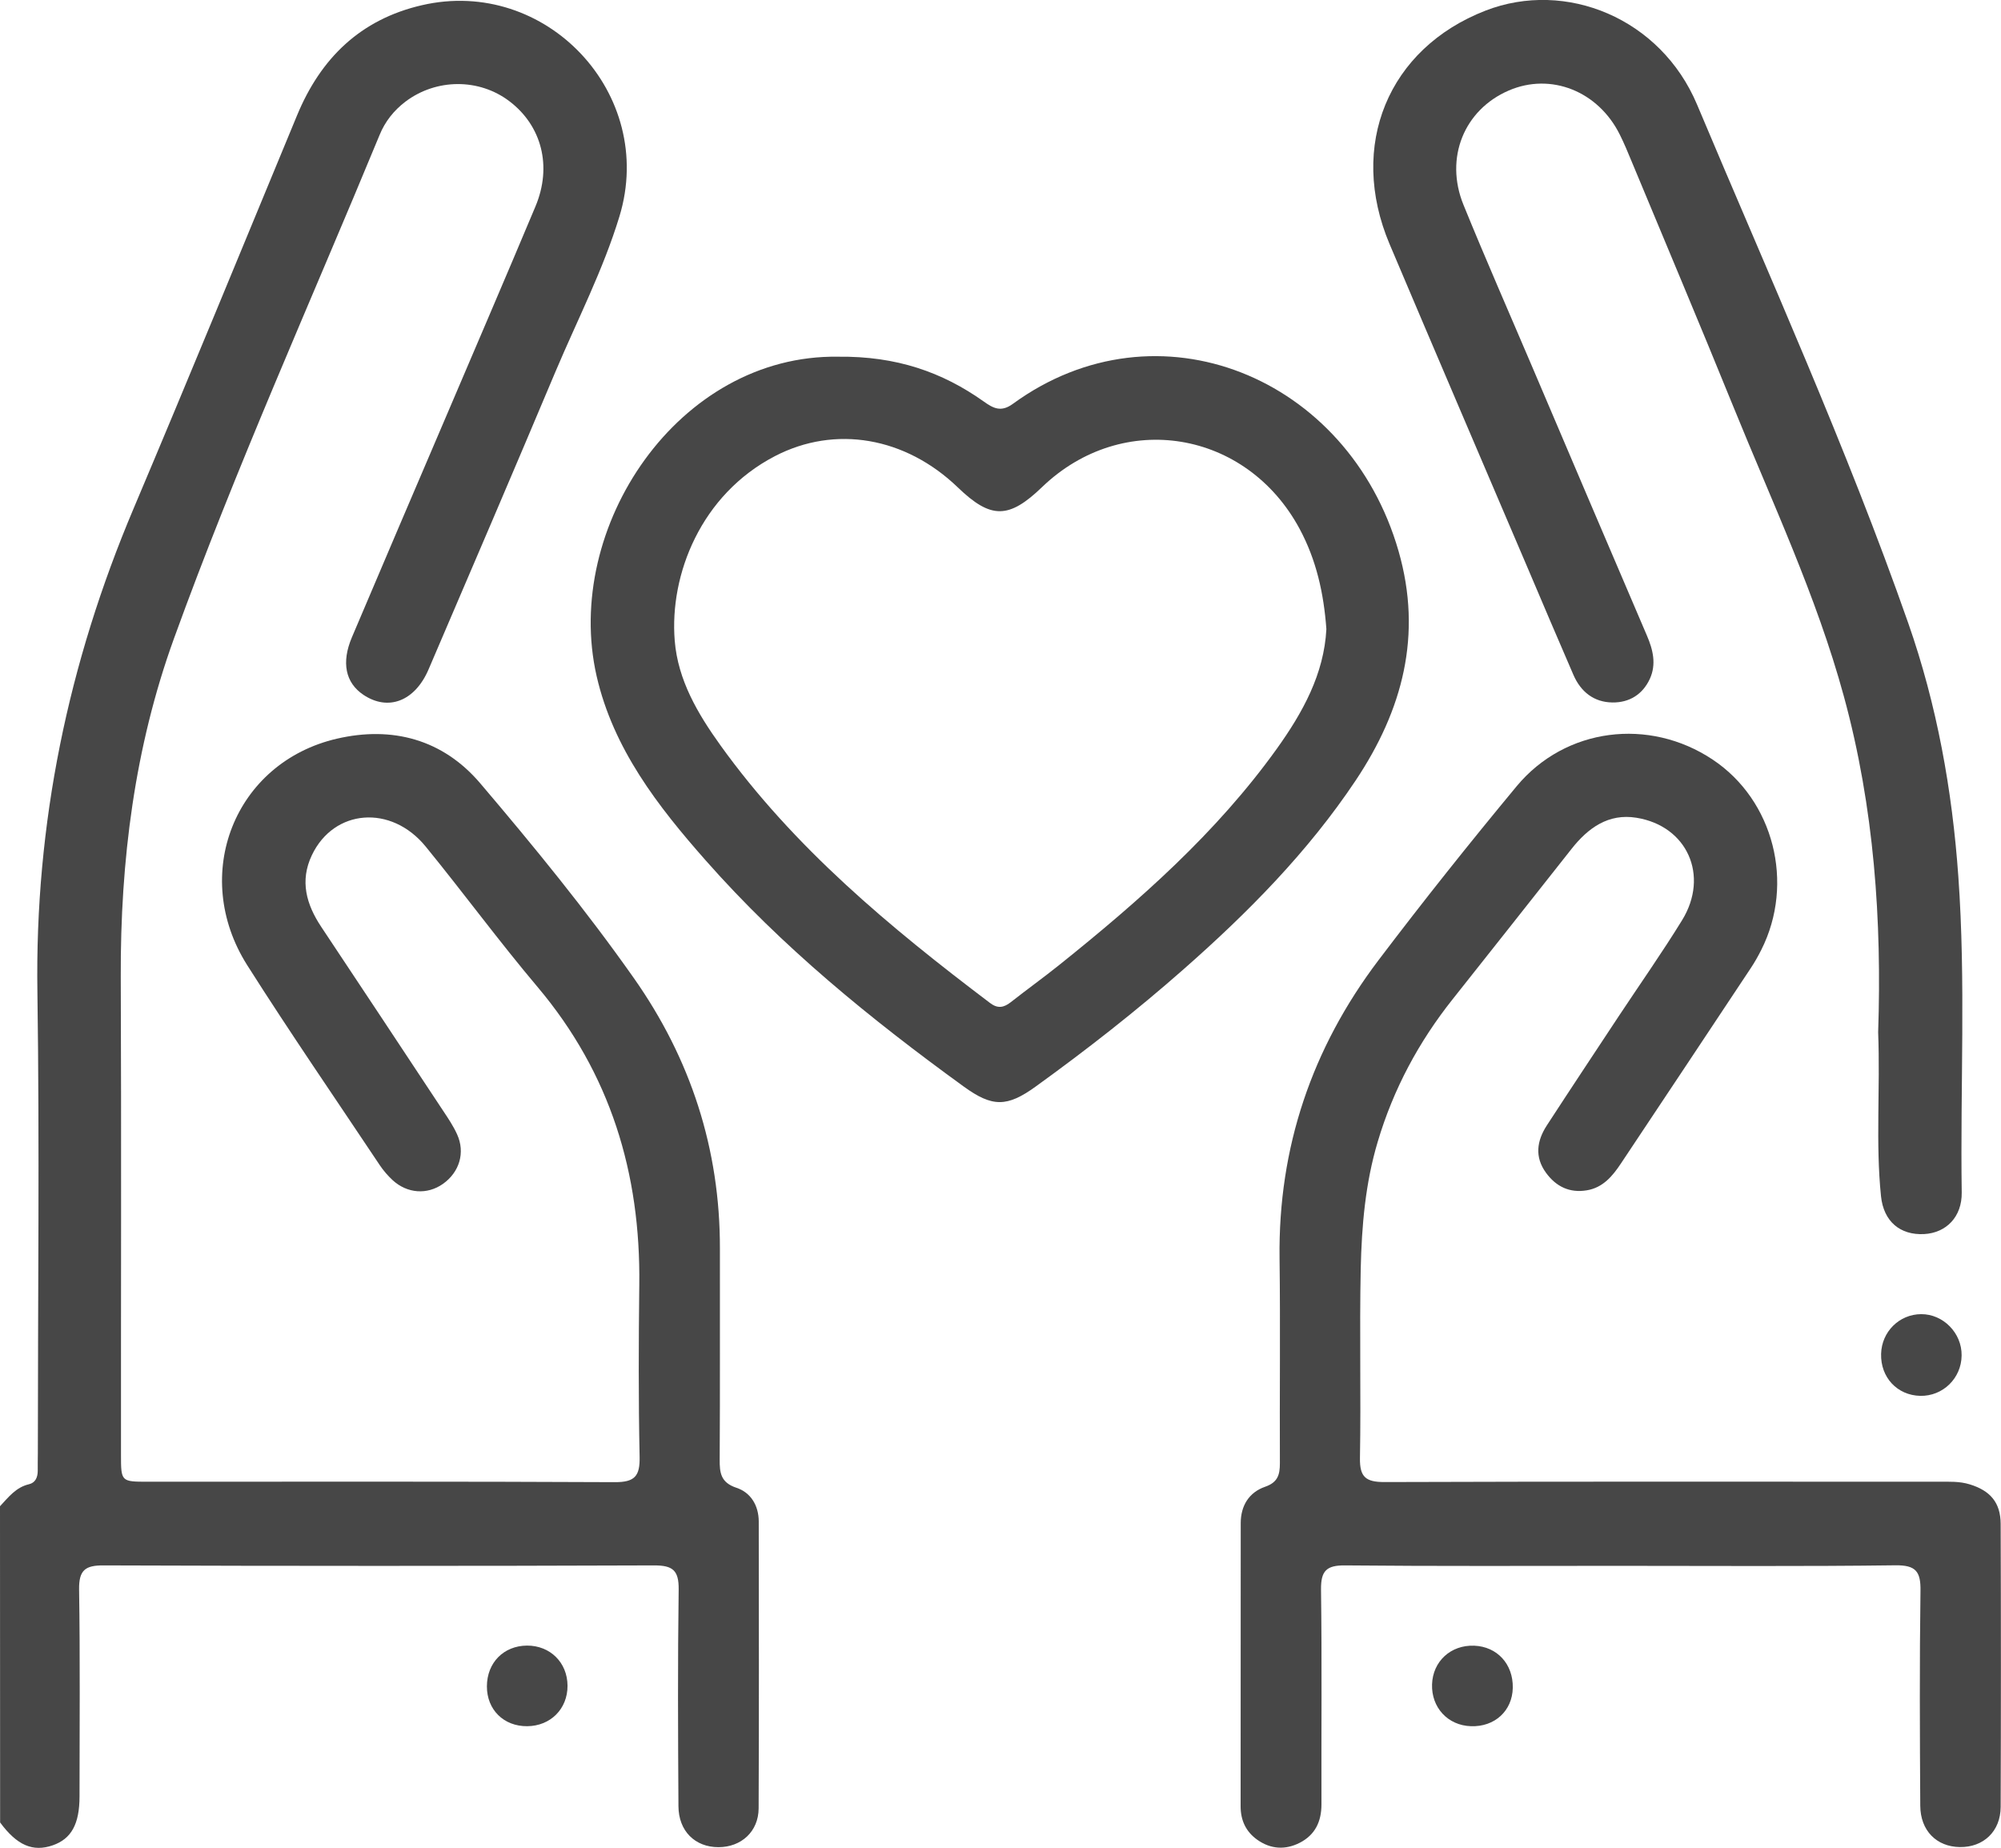 <?xml version="1.0" encoding="utf-8"?>
<!-- Generator: Adobe Illustrator 25.4.1, SVG Export Plug-In . SVG Version: 6.00 Build 0)  -->
<svg version="1.1" id="katman_1" xmlns="http://www.w3.org/2000/svg" xmlns:xlink="http://www.w3.org/1999/xlink" x="0px" y="0px"
	 viewBox="0 0 182.92 168.94" style="enable-background:new 0 0 182.92 168.94;" xml:space="preserve">
<style type="text/css">
	.st0{fill:#474747;}
	.st1{fill:#E52322;}
</style>
<g>
	<path class="st0" d="M0,137.7c0.77-0.82,1.45-1.73,2.65-2.01c0.6-0.14,0.8-0.65,0.8-1.24c-0.01-0.54,0.01-1.07,0.01-1.61
		c0-14.04,0.16-28.09-0.04-42.13C3.18,75.3,6.23,60.62,12.22,46.47c5.05-11.94,9.97-23.93,14.93-35.91
		c2.16-5.23,5.79-8.78,11.4-10.08c11.36-2.64,21.48,8.1,18.08,19.29c-1.49,4.9-3.85,9.47-5.84,14.18
		c-3.83,9.1-7.72,18.17-11.61,27.24c-1.25,2.92-3.69,3.85-5.96,2.33c-1.64-1.1-2.03-2.95-1.05-5.26c2.76-6.52,5.55-13.02,8.33-19.53
		c2.82-6.62,5.67-13.23,8.45-19.86c1.54-3.67,0.57-7.38-2.39-9.62c-2.77-2.1-6.67-2.08-9.48,0.03c-1.07,0.81-1.88,1.83-2.38,3.06
		c-6.33,15.33-13.16,30.46-18.81,46.07c-3.59,9.93-4.89,20.29-4.85,30.84c0.06,14.58,0.01,29.16,0.02,43.73
		c0,2.48,0.01,2.48,2.47,2.48c14.22,0,28.44-0.03,42.66,0.04c1.84,0.01,2.32-0.55,2.28-2.33c-0.11-5.23-0.09-10.47-0.03-15.71
		c0.13-10.19-2.64-19.33-9.29-27.22c-3.53-4.18-6.77-8.6-10.23-12.84c-3.16-3.88-8.4-3.45-10.41,0.78c-1.12,2.35-0.51,4.5,0.86,6.56
		c3.73,5.6,7.43,11.2,11.14,16.81c0.46,0.69,0.93,1.39,1.27,2.14c0.77,1.68,0.22,3.48-1.3,4.55c-1.43,1-3.25,0.88-4.59-0.35
		c-0.43-0.4-0.83-0.86-1.16-1.35c-4.06-6.09-8.21-12.12-12.13-18.3c-5.23-8.26-1.16-18.54,8.2-20.71c5.06-1.17,9.68,0.06,13.1,4.08
		c4.89,5.75,9.68,11.61,14.03,17.79c5.2,7.38,7.9,15.65,7.88,24.74c-0.01,6.43,0.02,12.85-0.02,19.28
		c-0.01,1.22,0.09,2.11,1.52,2.59c1.32,0.43,2.04,1.62,2.05,3.07c0.01,8.75,0.03,17.49-0.01,26.24c-0.01,2.13-1.6,3.55-3.67,3.55
		c-2.14,0-3.65-1.47-3.66-3.75c-0.04-6.6-0.07-13.21,0.02-19.81c0.02-1.75-0.54-2.2-2.23-2.2c-16.78,0.06-33.56,0.06-50.34,0
		c-1.69-0.01-2.26,0.44-2.24,2.19c0.1,6.31,0.04,12.61,0.04,18.92c0,2.54-0.75,3.89-2.45,4.48c-1.82,0.63-3.27,0-4.81-2.09
		C0,156.98,0,147.34,0,137.7z"/>
	<path class="st0" d="M148.13,143.15c-8.39,0-16.78,0.04-25.16-0.04c-1.73-0.02-2.23,0.51-2.21,2.22
		c0.09,6.54,0.02,13.09,0.04,19.63c0,1.57-0.58,2.79-1.99,3.51c-1.32,0.67-2.65,0.59-3.88-0.28c-1.04-0.74-1.52-1.78-1.52-3.06
		c0.01-8.63,0-17.25,0.01-25.88c0-1.6,0.76-2.82,2.23-3.33c1.16-0.4,1.35-1.1,1.35-2.15c-0.03-6.25,0.05-12.49-0.03-18.74
		c-0.13-10.13,2.96-19.2,9.03-27.23c4.09-5.4,8.32-10.71,12.65-15.93c4.45-5.35,12.1-6.3,17.91-2.43c5.58,3.71,7.52,11.3,4.45,17.39
		c-0.29,0.58-0.62,1.16-0.98,1.7c-3.94,5.95-7.9,11.89-11.85,17.83c-0.77,1.16-1.65,2.22-3.13,2.46c-1.56,0.26-2.8-0.34-3.72-1.6
		c-1.06-1.45-0.84-2.93,0.07-4.33c2.17-3.34,4.38-6.66,6.57-9.98c1.94-2.93,3.96-5.8,5.8-8.79c2.5-4.07,0.47-8.61-4.17-9.36
		c-2.57-0.42-4.43,0.93-5.95,2.86c-3.61,4.57-7.22,9.15-10.85,13.72c-3.11,3.91-5.42,8.22-6.85,13.02
		c-1.14,3.8-1.47,7.71-1.56,11.62c-0.12,5.77,0.03,11.54-0.07,17.31c-0.03,1.74,0.53,2.2,2.23,2.2c16.89-0.06,33.79-0.03,50.68-0.03
		c0.95,0,1.89-0.05,2.83,0.24c1.87,0.57,2.82,1.66,2.83,3.61c0.03,8.63,0.03,17.25,0,25.88c-0.01,2.24-1.58,3.7-3.73,3.67
		c-2.13-0.03-3.61-1.5-3.62-3.79c-0.04-6.54-0.07-13.09,0.02-19.63c0.03-1.77-0.42-2.36-2.28-2.34
		C164.9,143.21,156.51,143.15,148.13,143.15z"/>
	<path class="st0" d="M76.63,32.61c5.3-0.06,9.5,1.4,13.29,4.09c0.88,0.63,1.59,1.01,2.67,0.22c13.21-9.63,30.67-2.51,35.26,13.47
		c2.2,7.66,0.37,14.53-3.93,20.97c-4.36,6.53-9.83,12.06-15.69,17.22c-4.33,3.82-8.87,7.37-13.55,10.75c-2.63,1.9-3.97,1.9-6.6-0.01
		c-8.49-6.16-16.6-12.75-23.56-20.65c-4.4-4.98-8.46-10.23-9.98-16.86C51.44,48.21,62.02,32.38,76.63,32.61z M121.25,57.51
		c-0.24-3.29-0.92-6.31-2.44-9.15c-4.86-9.05-16.17-10.92-23.54-3.84c-3.05,2.94-4.69,2.95-7.71,0.04
		c-4.79-4.61-11.21-5.72-16.72-2.86c-6.76,3.51-9.65,10.82-9.16,16.87c0.29,3.61,2.11,6.68,4.16,9.54
		c6.74,9.39,15.52,16.67,24.66,23.58c0.71,0.54,1.26,0.43,1.9-0.07c1.45-1.14,2.95-2.22,4.39-3.37c7.35-5.89,14.4-12.09,19.93-19.8
		C119.09,65.14,121.04,61.61,121.25,57.51z"/>
	<path class="st0" d="M171.69,94.36c0.34-10.13-0.35-20.52-3.14-30.72c-2.5-9.16-6.55-17.72-10.1-26.47
		c-3.04-7.49-6.19-14.94-9.29-22.4c-0.34-0.82-0.68-1.65-1.08-2.45c-1.98-4-6.32-5.71-10.17-4.04c-4.07,1.76-5.87,6.16-4.13,10.44
		c2.04,5.01,4.22,9.96,6.34,14.94c3.47,8.15,6.94,16.3,10.43,24.44c0.56,1.3,0.88,2.62,0.27,3.96c-0.66,1.43-1.88,2.18-3.42,2.16
		c-1.7-0.02-2.9-0.98-3.57-2.53c-1.42-3.27-2.81-6.55-4.21-9.84c-4.2-9.84-8.42-19.68-12.59-29.53c-3.81-9.01-0.14-17.89,8.77-21.35
		c7.35-2.85,16.02,0.7,19.34,8.6c6.61,15.72,13.65,31.28,19.3,47.39c2.62,7.48,4.02,15.25,4.58,23.17
		c0.69,9.62,0.17,19.26,0.31,28.89c0.03,2.22-1.41,3.69-3.44,3.8c-2.17,0.11-3.7-1.13-3.94-3.47
		C171.45,104.48,171.89,99.6,171.69,94.36z"/>
	<path class="st0" d="M179.32,123.92c-0.02,2.09-1.72,3.73-3.78,3.69c-2.11-0.05-3.64-1.69-3.58-3.84c0.05-2.02,1.66-3.62,3.66-3.63
		C177.64,120.13,179.35,121.87,179.32,123.92z"/>
	<path class="st0" d="M51.88,154.11c0.01,2.11-1.55,3.68-3.68,3.7c-2.15,0.02-3.7-1.51-3.69-3.65c0.01-2.16,1.53-3.7,3.66-3.72
		C50.29,150.43,51.87,151.99,51.88,154.11z"/>
	<path class="st0" d="M130.91,153.98c0.07-2.1,1.71-3.61,3.85-3.53c2.1,0.08,3.57,1.68,3.53,3.85c-0.04,2.11-1.66,3.59-3.83,3.51
		C132.35,157.74,130.84,156.1,130.91,153.98z"/>
</g>
</svg>

